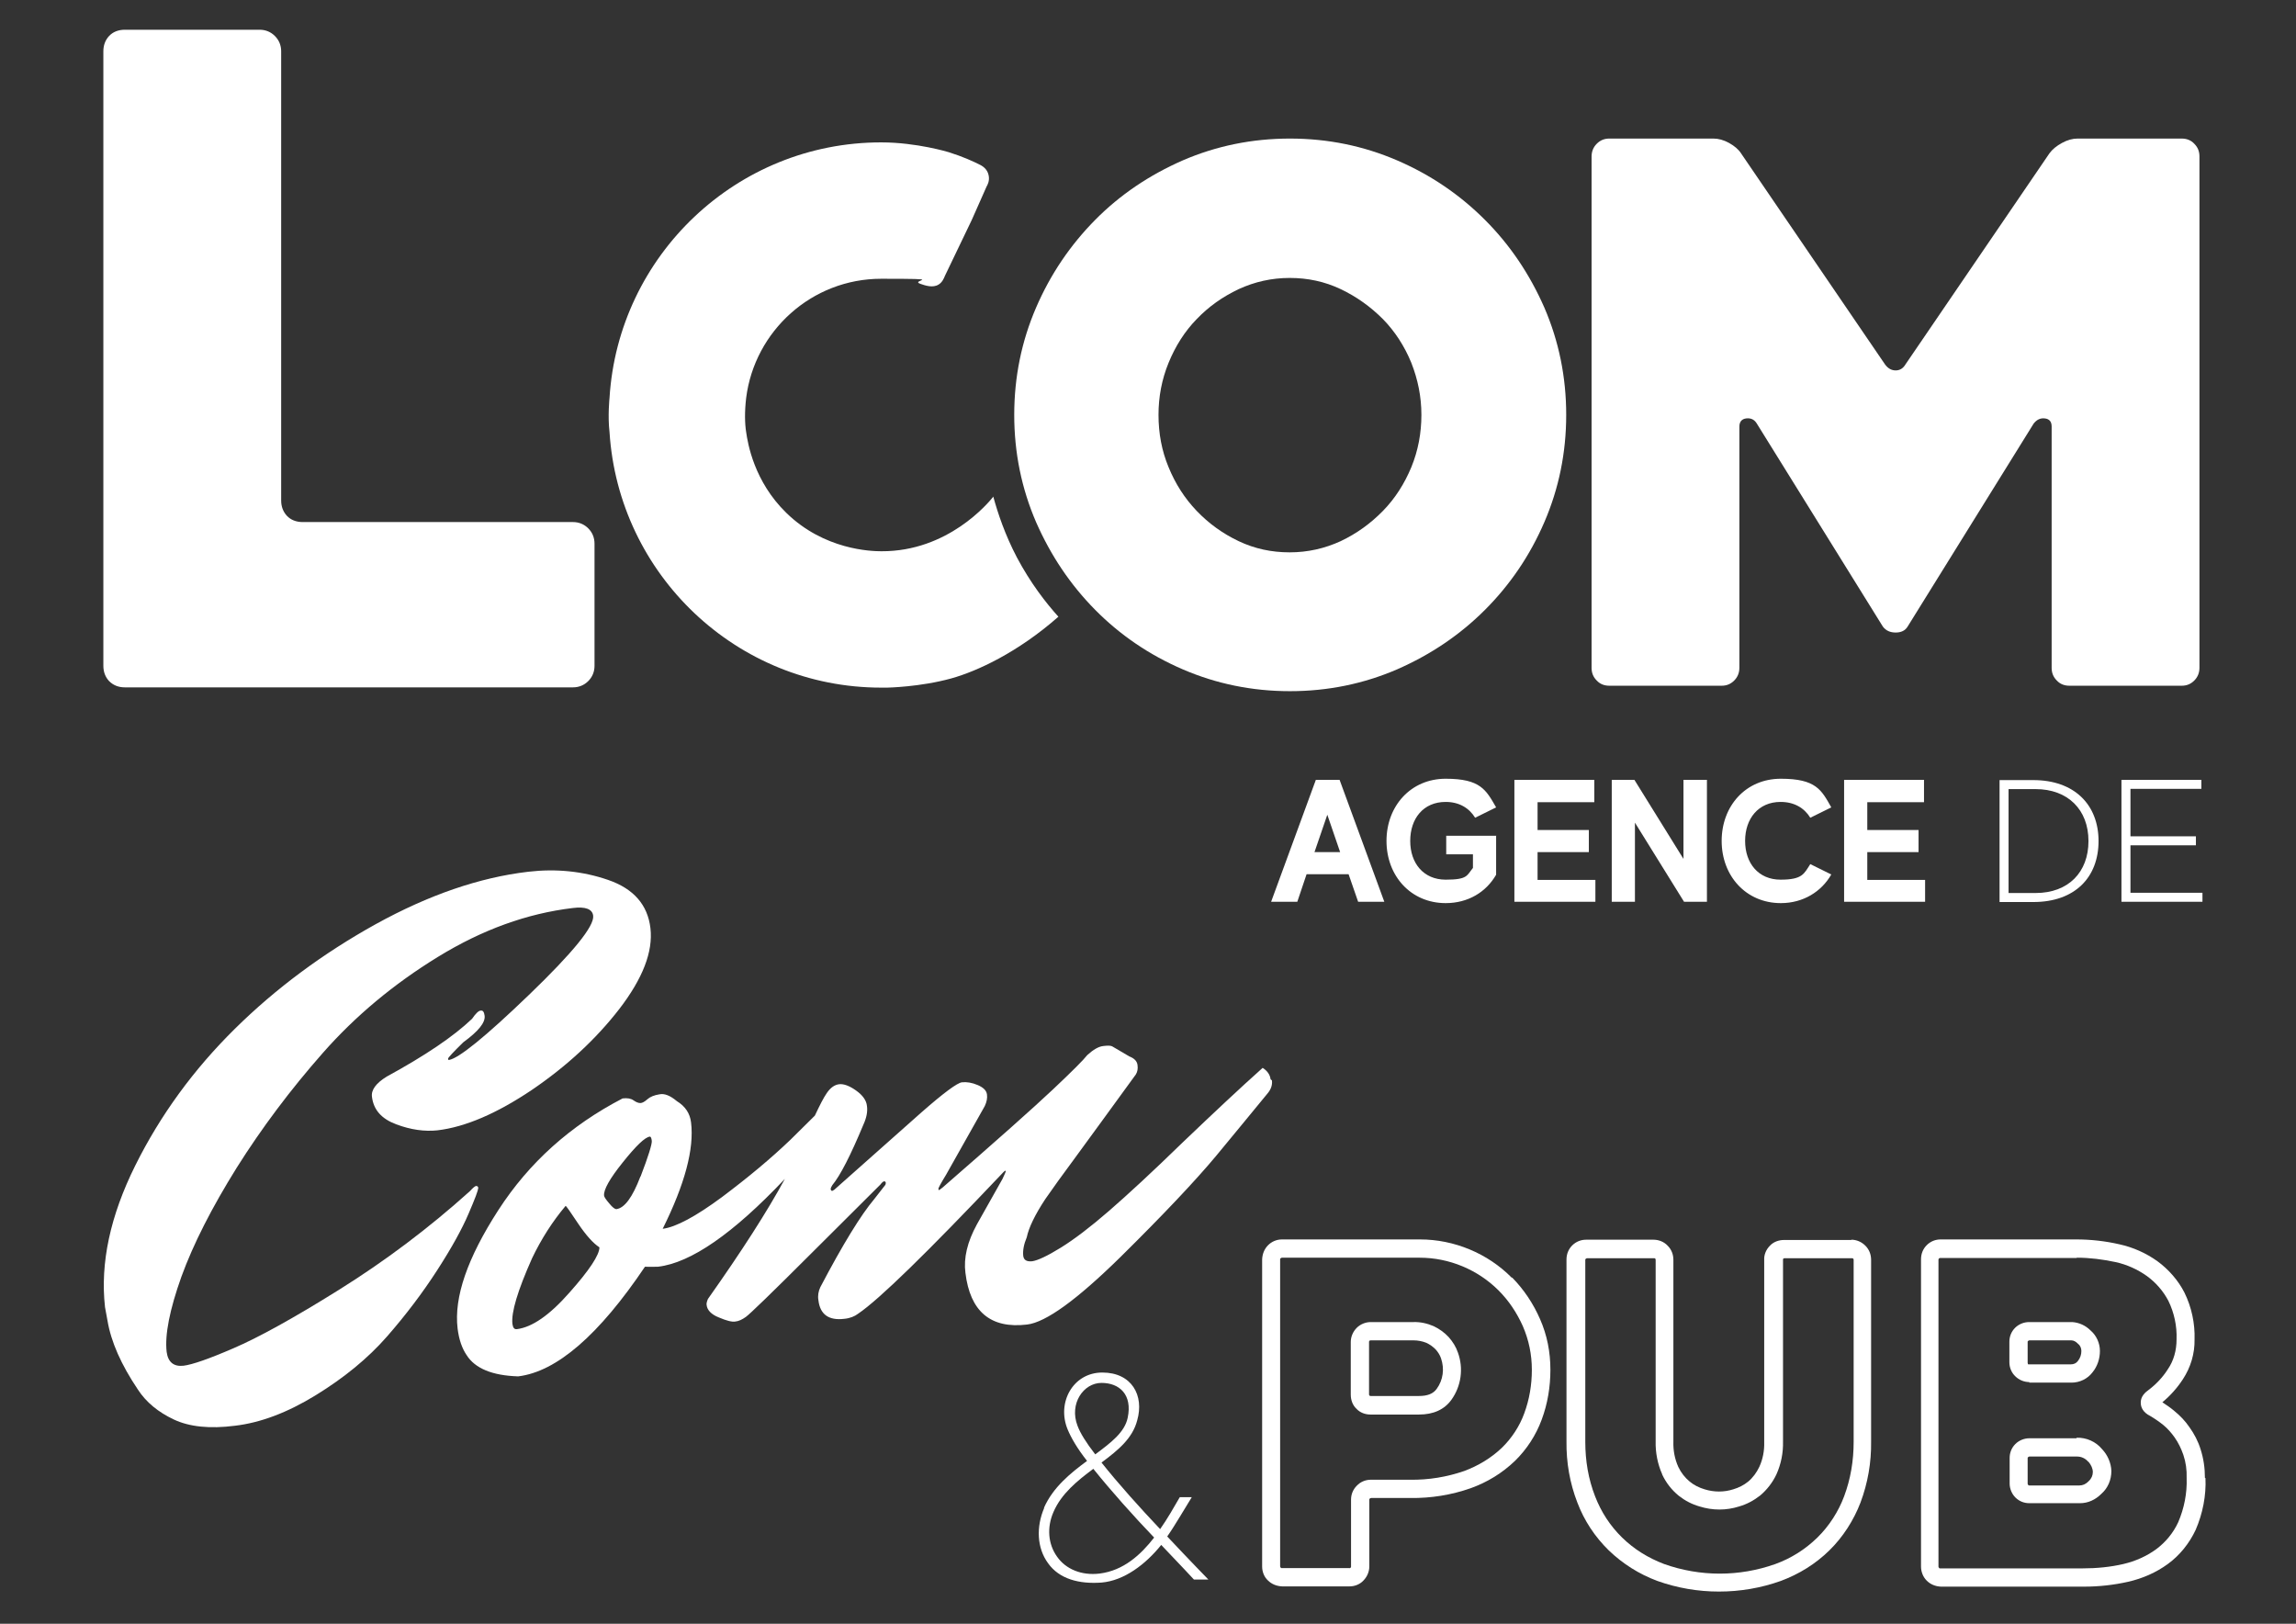 <?xml version="1.0" encoding="UTF-8"?>
<svg id="Calque_1" xmlns="http://www.w3.org/2000/svg" version="1.1" viewBox="0 0 841.9 595.3">
  <rect x="0" y="0" width="841.9" height="595.3" fill="#333333" stroke="none"/>
  <!-- Generator: Adobe Illustrator 29.4.0, SVG Export Plug-In . SVG Version: 2.1.0 Build 152)  -->
  <defs>
    <style>
      .st0 {
        fill: #fff;
      }

      .st1 {
        isolation: isolate;
      }
    </style>
  </defs>
  <g>
    <g>
      <g id="AGENCE" class="st1">
        <g class="st1">
          <path class="st0" d="M494.2,320.5h-15.1l-3.4,10.1h-9.6l16.4-44.7h8.7l16.4,44.7h-9.6l-3.5-10.1ZM491.4,312.4l-4.7-13.7-4.7,13.7h9.5Z"/>
        </g>
        <g class="st1">
          <path class="st0" d="M548.6,306.5v14.2c-3.7,6.4-10.3,10.4-18.5,10.4-12.8,0-21.7-10-21.7-22.8s8.9-22.8,21.7-22.8,14.8,4.1,18.5,10.5l-7.7,3.8c-2.2-3.6-5.9-5.8-10.8-5.8-8.2,0-13,6.1-13,14.3s4.9,14.2,13,14.2,7.7-1.5,10-4.3v-5h-9.8v-6.8h18.4Z"/>
          <path class="st0" d="M585,322.5v8.1h-29.7v-44.7h29.3v8.2h-20.8v10.2h18.8v8.1h-18.8v10.2h21.2Z"/>
          <path class="st0" d="M625.9,285.9v44.7h-8.4l-18-29v29h-8.5v-44.7h8.3l18,29v-29h8.5Z"/>
          <path class="st0" d="M663.8,316.8l7.7,3.8c-3.6,6.3-10.3,10.5-18.5,10.5-12.8,0-21.7-10-21.7-22.8s8.8-22.8,21.7-22.8,14.9,4.1,18.5,10.5l-7.7,3.8c-2.2-3.6-5.9-5.8-10.9-5.8-8.1,0-13,6.1-13,14.3s4.9,14.2,13,14.2,8.6-2.2,10.9-5.7Z"/>
          <path class="st0" d="M705.9,322.5v8.1h-29.7v-44.7h29.3v8.2h-20.8v10.2h18.8v8.1h-18.8v10.2h21.2Z"/>
        </g>
      </g>
      <g id="_DE" class="st1">
        <g class="st1">
          <path class="st0" d="M769.5,308.3c0,13.4-8.7,22.4-23.9,22.4h-12.4v-44.7h12.4c14.9,0,23.9,8.9,23.9,22.4ZM765.8,308.3c0-11.4-7.5-19-19.4-19h-9.9v38.1h9.9c12.1,0,19.4-7.7,19.4-19Z"/>
        </g>
        <g class="st1">
          <path class="st0" d="M807.6,327.3v3.3h-29.7v-44.7h29.3v3.3h-26v17.4h24v3.3h-24v17.4h26.4Z"/>
        </g>
      </g>
    </g>
    <g id="_" class="st1">
      <g class="st1">
        <path class="st0" d="M382.8,552.8c3.3-7.5,9.7-12.7,15.8-17.2-3.7-4.7-5.9-8.6-7.1-11.5-4.1-9.8,1.9-20.9,12.7-20.9s15.4,8.4,12.8,17.5c-1.7,6.6-6.9,10.9-13.1,15.5,6.1,7.7,14.3,16.8,21.5,24.4,2.5-3.5,5.3-8.4,7.2-11.7h4.4c-2.2,3.5-6.3,10.6-9,14.4,7.6,8.1,15.1,15.8,15.1,15.8h-5.3s-4.8-5.2-12-12.7c-5.7,7.1-13.6,13.1-21.9,13.8-8.2.6-15.5-1.3-19.6-7.1-4.1-5.6-4.4-13.3-1.4-20.3ZM386.3,554.3c-2.5,5.7-2,11.8,1.3,16.4,3.2,4.6,9,7,15.6,6.2,8.8-1.1,15.1-6.9,20-13.2-7.4-7.7-15.8-17.1-22.3-25.2-5.9,4.4-11.7,9.1-14.6,15.8ZM395.1,522.7c1,2.7,3.1,6.1,6.5,10.5,5.8-4.3,10.8-8.1,11.9-13.4,1.8-8.5-3-12.8-9.6-12.8s-11.9,7.6-8.8,15.7Z"/>
      </g>
    </g>
    <g>
      <path class="st0" d="M531.2,490.2c-1.6-1.7-3.4-3-5.5-4-2.3-1-4.9-1.6-7.5-1.5h-15.6c-1.9,0-3.8.8-5.1,2.1-1.4,1.4-2.2,3.3-2.2,5.2v19.3c0,2,.7,3.9,2.1,5.2,1.3,1.4,3.2,2.1,5.1,2.1h17.8c5.3,0,9.3-1.8,11.9-5.4,3.6-5,4.5-11.5,2.4-17.3-.7-2.1-1.9-4-3.4-5.7ZM502,491.9s0-.2.2-.4c0,0,.2-.1.4-.1h15.7c1.6,0,3.2.3,4.7.9,1.3.6,2.4,1.4,3.4,2.4.9,1,1.6,2.1,2,3.3,1.3,3.8.8,7.9-1.6,11.2-1.3,1.8-3.4,2.6-6.5,2.6h-17.7c0,0-.3,0-.5-.2,0,0-.1-.2-.1-.4v-19.4ZM502.6,517.6h0s0,0,0,0Z"/>
      <path class="st0" d="M554.3,468.4c-8.8-8.9-21.1-14-33.6-14h-50.6c-2,0-3.8.8-5.1,2.1-1.4,1.4-2.1,3.2-2.2,5.2v112.6c0,1.9.7,3.8,2.1,5.1,1.4,1.4,3.2,2.1,5.2,2.2h24.8c1.9,0,3.8-.8,5-2.1,1.4-1.4,2.2-3.3,2.2-5.2v-24.5c0-.2,0-.3.2-.4.1-.1.3-.2.5-.2h14.3c7.6.1,15.1-1.1,22.2-3.6,6.1-2.2,11.5-5.5,16.2-10,4.3-4.2,7.7-9.4,9.8-15.1,2.2-5.9,3.2-12.1,3.2-18.3,0-6.5-1.2-12.7-3.8-18.6-2.5-5.7-5.9-10.8-10.2-15.2ZM517,542.5h-14.4c-1.9,0-3.8.8-5.1,2.2-1.4,1.4-2.1,3.2-2.1,5.1v24.6c0,0,0,.2-.2.4,0,0-.2.2-.4.1h-24.8c-.2,0-.3,0-.4-.2-.1-.1-.2-.3-.2-.4v-112.6c0-.2,0-.3.2-.4.2-.1.3-.2.4-.2h50.6c10.8,0,21.3,4.4,28.9,12,3.8,3.8,6.7,8.2,8.9,13.1,2.2,5.1,3.3,10.4,3.3,16,0,5.5-.9,10.9-2.8,16-1.7,4.7-4.6,9.1-8.2,12.6-4,3.8-8.7,6.6-13.8,8.5-6.4,2.2-13,3.3-19.9,3.2Z"/>
      <path class="st0" d="M678.9,454.6h-24.7c-2,0-3.9.7-5.2,2.1-1.4,1.4-2.2,3.3-2.1,5.2v66.8c.1,3.1-.5,6.3-1.8,9.1-1,2.1-2.4,4-4.1,5.4-1.6,1.3-3.4,2.2-5.4,2.8-3.4,1.1-7.1,1.1-10.6,0-2-.6-3.8-1.5-5.4-2.8-1.8-1.5-3.2-3.3-4.2-5.4-1.3-2.9-1.9-6-1.8-9.3v-66.6c0-2-.7-3.8-2.1-5.2-1.3-1.4-3.2-2.2-5.2-2.2h-24.7c-1.9,0-3.7.7-5.1,2.1-1.4,1.4-2.1,3.2-2.1,5.2v66.6c-.1,7.7,1.2,15.3,4,22.5,2.5,6.6,6.4,12.5,11.5,17.5,5.1,4.9,11.1,8.7,17.8,11.2,7.3,2.6,14.9,3.9,22.6,3.9,7.8,0,15.4-1.3,22.7-3.9,6.7-2.5,12.7-6.2,17.8-11.2,5-4.9,8.9-11,11.4-17.5,2.7-7.2,4-14.7,3.9-22.4v-66.6c0-2-.7-3.8-2.1-5.2-1.4-1.4-3.2-2.2-5.2-2.2ZM609.5,540.6c1.4,3,3.5,5.7,6.1,7.8,2.3,1.8,4.8,3.1,7.6,3.9,4.8,1.5,9.8,1.5,14.5,0,2.8-.8,5.4-2.2,7.7-4,2.5-2.1,4.6-4.8,6-7.8,1.7-3.8,2.5-7.9,2.4-12v-66.7c0-.1,0-.3.2-.4.1-.1.2-.1.4-.1h24.8c0,0,.2,0,.4.2,0,0,.1.2.1.4v66.7c0,6.9-1.1,13.6-3.5,20-2.1,5.6-5.5,10.9-9.8,15.1-4.4,4.3-9.6,7.6-15.4,9.7-13.2,4.7-27.6,4.7-40.8,0-5.8-2.2-11-5.4-15.4-9.7-4.4-4.3-7.7-9.4-9.9-15.1-2.5-6.4-3.6-13.1-3.6-20v-66.7c0-.2,0-.3.2-.4.1-.1.3-.2.4-.2h24.7c.2,0,.3,0,.4.2,0,0,.1.2.1.4v66.5c-.1,4.1.7,8.3,2.4,12.1Z"/>
      <path class="st0" d="M761.4,527.3h-17.3c-1.9,0-3.8.8-5.1,2.1-1.4,1.4-2.1,3.2-2.1,5.1v9.4c0,1.9.8,3.8,2.1,5.1,1.4,1.4,3.2,2.1,5.1,2.1h18.6c3,0,5.7-1.3,7.8-3.4,2.4-2.1,3.7-5.1,3.7-8.4-.1-3-1.4-5.9-3.4-8-2.3-2.8-5.8-4.3-9.3-4.2ZM765.7,535.9h.1c1,1.2,1.6,2.5,1.6,3.8,0,1.2-.5,2.4-1.5,3.3l-.2.2c-.9.9-2,1.4-3.2,1.4h-18.4c-.2,0-.3,0-.4-.2-.1-.1-.2-.3-.2-.4v-9.4c0-.2,0-.3.2-.4.1-.1.3-.2.4-.2h17.4s.2,0,.2,0c1.5,0,3,.7,4,1.9Z"/>
      <path class="st0" d="M744.1,506.9h15.2c.1,0,.2,0,.3,0,3,0,5.9-1.4,7.7-3.8,1.8-2.2,2.7-5,2.7-7.8,0-2.9-1.3-5.7-3.4-7.5-1.8-1.8-4.1-2.9-6.7-3.1h-15.9c-1.9,0-3.8.8-5.1,2.1-1.4,1.4-2.1,3.2-2.1,5.1v7.5c0,2,.8,3.9,2.2,5.2,1.3,1.3,3.2,2.1,5.1,2.1ZM743.5,499.6v-7.6c0-.2,0-.3.2-.4.1-.1.3-.2.4-.2h15.4c.9,0,1.7.5,2.3,1.1l.2.2c.8.6,1.2,1.6,1.2,2.6,0,1.3-.4,2.6-1.3,3.7-.6.8-1.5,1.2-2.6,1.2h-15.4c-.1,0-.3,0-.3-.1h0c0-.2-.1-.3-.1-.5Z"/>
      <path class="st0" d="M808.5,541.8c0-3.6-.5-7.1-1.6-10.5-.9-2.9-2.3-5.6-4.1-8.1-1.5-2.2-3.4-4.2-5.5-5.9-1.4-1.2-2.9-2.2-4.4-3.2,2.9-2.4,5.4-5.2,7.5-8.4,2.9-4.4,4.4-9.5,4.3-14.6.2-5.9-1.1-11.9-3.7-17.2-2.3-4.5-5.8-8.5-9.9-11.5-4.2-3-8.9-5.1-13.9-6.2-5.2-1.2-10.5-1.8-15.9-1.8h-49.7c-1.9,0-3.7.7-5.1,2.1-1.4,1.4-2.1,3.2-2.1,5.2v112.6c0,1.9.7,3.8,2.1,5.2,1.4,1.4,3.2,2.1,5.2,2.2h52.5c5.4,0,10.9-.6,16.2-1.8,5.2-1.2,10.1-3.3,14.5-6.5,4.4-3.2,7.9-7.6,10.2-12.5,2.6-6,3.9-12.6,3.6-19ZM761.6,461.1c4.7,0,9.4.6,14.1,1.6,4.2.9,8.1,2.7,11.5,5.1,3.3,2.4,6,5.5,7.9,9.1,2.1,4.3,3.2,9.2,3,14.2,0,3.9-1,7.7-3.2,10.9-1.9,3-4.4,5.6-7.2,7.7-2,1.4-2.9,3.1-2.7,5,.1,1.3.8,3.1,3.4,4.4,1.7,1,3.3,2.1,4.8,3.3,1.6,1.3,3,2.9,4.2,4.6,1.4,2,2.4,4.1,3.2,6.4.9,2.7,1.3,5.5,1.2,8.5.2,5.5-.9,11.1-3.1,16.2-1.8,3.9-4.6,7.3-8.1,9.9-3.6,2.6-7.7,4.4-12,5.4-4.7,1.1-9.8,1.6-15,1.6h-52.2c-.2,0-.3,0-.4-.2-.1-.1-.2-.3-.2-.4v-112.6c0-.3.3-.6.6-.6h49.7c.1,0,.2,0,.3,0Z"/>
    </g>
    <g>
      <path class="st0" d="M175.4,435.8c0-.7-.3-1-.8-1-.4,0-1.2.7-2.3,1.9-15.1,13.6-31.1,25.6-47.9,36.1-16.8,10.5-29.7,17.6-38.8,21.5-9,3.9-15.1,6-18.3,6.4-3.6.4-5.7-1.3-6.2-5.1-.7-6.3,1.1-15.4,5.4-27.5,4.4-12.1,11.2-25.4,20.3-40,9.2-14.6,19.7-28.6,31.6-42.1,11.9-13.5,25.9-25.2,42.2-35.2,16.3-10,32.7-15.9,49.4-17.9,4.7-.6,7.2.4,7.5,2.8.5,3.8-7.4,13.5-23.5,29-16.1,15.5-25.9,23.4-29.4,23.9-.2,0-.3-.1-.3-.5,0-.3,1.8-2.3,5.6-6,5.5-4,8.1-7.2,7.8-9.7-.2-1.4-.6-2-1.4-1.9-.8,0-1.9,1.1-3.2,3-6.8,6.5-17.2,13.5-31.3,21.2-3.9,2.4-5.8,4.9-5.4,7.5.6,4.7,3.5,8,8.9,10,5.3,2,10.4,2.7,15.1,2.2,10.2-1.2,21.8-6.2,34.6-14.8,12.8-8.7,23.5-18.6,32.1-29.7,8.6-11.2,12.4-21,11.4-29.6-1-8.6-6.2-14.5-15.5-17.7-9.3-3.2-19.1-4.2-29.3-3-17.9,2.1-36.5,8.5-55.9,19.2-19.3,10.7-36.6,23.5-51.7,38.4-15.1,14.9-27.3,31.6-36.5,50.1-9.2,18.5-12.9,35.8-11.1,51.9l.9,4.9c1.3,7.8,5,16.2,11.2,25.4,3,4.6,7.4,8.2,13.1,10.9,5.7,2.7,13.2,3.5,22.5,2.3,9.3-1.1,19.2-4.8,29.6-11.2,10.4-6.4,19.1-13.5,26.1-21.5,7-8,13.1-16.1,18.4-24.3,5.3-8.2,9.1-15.1,11.5-20.7,2.4-5.6,3.6-8.7,3.5-9.4Z"/>
      <path class="st0" d="M465.9,395.7c-.2-1.7-1.2-3.1-2.9-4.2-8.4,7.5-18.2,16.7-29.4,27.4-11.1,10.8-20.1,19.1-26.9,25-6.8,5.9-12.7,10.4-17.7,13.5-5,3.1-8.5,4.7-10.5,5-2,.2-3.1-.4-3.3-2-.2-1.9.2-4.2,1.3-6.8.7-3.4,2.9-8.1,6.8-14,2.4-3.5,6.3-8.9,11.7-16.2,5.4-7.3,12.5-17.2,21.5-29.5.6-1,.8-2.1.6-3.5-.2-1.4-1.2-2.4-3-3.1l-6.3-3.7c-.6-.3-1.7-.3-3.3-.1-1.7.2-3.6,1.3-5.8,3.3-1.4,1.8-5.6,6-12.6,12.6-7.1,6.7-20.6,18.7-40.5,36l-1.2.9c-.2,0-.3-.1-.3-.5,0-.3.9-2,2.8-5.1l14.2-25.2c.7-1.5,1-2.9.8-4.3-.2-1.4-1.3-2.5-3.4-3.4-2.1-.9-4.1-1.2-5.8-1-1.7.2-6.7,3.9-14.8,11l-32,28.4-.7.4c-.4,0-.5-.2-.6-.6,0-.4.2-.9.6-1.5,2.9-3.5,6.7-10.9,11.4-22.2,1.1-2.4,1.6-4.7,1.3-6.8-.2-2.1-1.6-4-4-5.7-2.4-1.7-4.5-2.5-6.2-2.3-1.7.2-3.2,1.3-4.5,3.2-1.2,1.7-2.6,4.5-4.4,8.3l-9,8.9c-7.1,6.8-15.5,13.8-25.1,21-9.6,7.1-16.9,11-21.7,11.6,8.1-16.3,11.6-29.3,10.4-39-.4-3.3-2.1-5.9-5.2-7.8-2.4-2-4.5-2.9-6.4-2.5-1.9.3-3.4.9-4.4,1.8-1,.9-1.9,1.4-2.6,1.4-.7,0-1.5-.3-2.5-1-1-.7-2.3-.9-4-.7-19.1,9.9-34.3,23.5-45.6,41-11.3,17.5-16.3,31.9-14.9,43.4.5,4,1.6,7.2,3.3,9.7,3.1,4.9,9.4,7.5,18.9,7.8,14.1-1.7,29.6-15.1,46.5-40.2,2.1.1,3.7,0,4.8,0,12-1.4,27.5-12.1,46.5-32.2-6.5,12-15.9,26.6-28.2,44-.4.9-.6,1.7-.5,2.2.2,1.9,1.7,3.5,4.5,4.6,2.8,1.2,4.8,1.7,6,1.5,1.2-.1,2.5-.7,3.9-1.7,1.4-1,9.4-8.7,24-23.3l25.3-25.2c.6-.8,1.1-1.2,1.4-1.2.3,0,.5.1.6.5,0,.3,0,.7-.4,1.1l-3.9,5c-4.8,5.7-11.4,16.4-19.7,32.2-.7,1.5-1,3.1-.7,4.8.6,5.2,3.8,7.5,9.5,6.8,2.1-.2,3.8-.9,5.1-1.9,7.8-5.3,25.3-22.4,52.6-51.2.9-1,1.4-1.4,1.5-1.1,0,.3-.4,1.2-1.2,2.9l-9.4,16.7c-3.5,6.4-4.9,12.3-4.2,17.7,1.7,14.2,9.2,20.6,22.6,19,6.9-.8,18.3-9.1,34.2-24.7,15.8-15.6,27.5-28,35.1-37.1,7.5-9.1,13.8-16.7,18.7-22.7,1.4-1.6,2-3.2,1.8-5ZM208.8,473.9c-7.3,8.3-13.7,12.7-19.3,13.4-.9.1-1.4-.5-1.6-1.9-.5-4.2,1.9-12.2,7.2-24.1,3.4-7.1,7.5-13.5,12.3-19.2.2,0,1.7,2.1,4.6,6.5,2.9,4.3,5.5,7.2,7.8,8.7,0,2.8-3.7,8.4-11,16.6ZM234.8,431.4c-2.9,7.6-5.8,11.5-8.8,11.9-.5,0-1.4-.6-2.6-2.1-1.2-1.4-1.9-2.4-1.9-2.9-.2-2.1,2-6.1,6.9-12.2,4.8-6,8.1-9.2,9.9-9.4.3,0,.6.5.7,1.6.1,1.1-1.2,5.5-4.1,13Z"/>
    </g>
  </g>
  <g>
    <path class="st0" d="M806.5,57.4v187.4c0,1.8-.6,3.4-1.9,4.7-1.3,1.3-2.8,1.9-4.6,1.9h-41.2c-1.8,0-3.4-.6-4.6-1.9-1.3-1.3-1.9-2.8-1.9-4.7v-88.4c0-1.8-.8-2.8-2.5-3-1.7-.2-3,.5-4.1,1.9l-46.2,74.4c-.9,1.5-2.4,2.2-4.4,2.2s-3.6-.7-4.7-2.2l-46.2-74.4c-.9-1.5-2.2-2.1-3.9-1.9-1.6.2-2.5,1.2-2.5,3v88.4c0,1.8-.6,3.4-1.9,4.7-1.3,1.3-2.8,1.9-4.6,1.9h-41.2c-1.8,0-3.4-.6-4.6-1.9-1.3-1.3-1.9-2.8-1.9-4.7V57.4c0-1.8.6-3.4,1.9-4.7,1.3-1.3,2.8-1.9,4.6-1.9h38.2c1.8,0,3.7.5,5.7,1.6,2,1.1,3.5,2.4,4.4,3.8l52.8,77.4c1.1,1.5,2.4,2.2,3.9,2.2s2.7-.7,3.6-2.2l52.8-77.4c1.1-1.5,2.6-2.7,4.6-3.8,2-1.1,3.9-1.6,5.7-1.6h38.2c1.8,0,3.4.6,4.6,1.9,1.3,1.3,1.9,2.8,1.9,4.7Z"/>
    <path class="st0" d="M218,199.3v44.8c0,2.2-.8,4.1-2.3,5.6s-3.4,2.3-5.6,2.3H45.8c-2.4,0-4.3-.8-5.8-2.3-1.4-1.5-2.1-3.4-2.1-5.6V18.8c0-2.2.7-4.1,2.1-5.6,1.4-1.5,3.4-2.3,5.8-2.3h49.4c2.2,0,4.1.8,5.6,2.3,1.5,1.5,2.3,3.4,2.3,5.6v164.7c0,2.2.7,4.1,2.1,5.6,1.4,1.5,3.4,2.3,5.8,2.3h99.1c2.2,0,4.1.8,5.6,2.3,1.5,1.5,2.3,3.4,2.3,5.6Z"/>
    <path class="st0" d="M364.3,182c-1.9,2.4-16.7,20.2-41.1,20.1-3.8,0-21-.5-34.9-14.1-11.8-11.5-14.1-25.4-14.7-29.6-.5-3.1-.6-7.4,0-12.5,3.1-24.6,24.1-43.7,49.5-43.7s9.9.4,14.5,1.9c1.5.5,4.4,1.6,6.6.2,1.3-.8,1.9-2.2,2.3-3.2,3.3-6.8,6.5-13.6,9.8-20.4,1.8-4.1,3.7-8.3,5.5-12.4.2-.3,1.2-2,.7-4.1-.5-2.4-2.5-3.4-2.8-3.6-2.7-1.4-6.7-3.2-11.8-4.8,0,0-11.7-3.6-24.8-3.6-53,0-96.4,41.5-99.6,93.7,0,0-.7,6.6,0,12.5,3.3,52.2,46.6,93.7,99.6,93.7.4,0,1.2,0,2.2,0,0,0,12.1-.2,23.6-3.4,9.3-2.6,24.2-9.4,39.2-22.6-4.6-5.1-10.2-12.3-15.2-21.7-4.4-8.4-7-16.2-8.7-22.4Z"/>
    <path class="st0" d="M371.9,152.1c0-13.9,2.7-27,8-39.3,5.3-12.3,12.6-23,21.7-32.2,9.1-9.2,19.8-16.4,32.1-21.8,12.3-5.3,25.4-8,39.3-8s27,2.7,39.3,8c12.3,5.3,23,12.6,32.2,21.8,9.2,9.2,16.4,19.9,21.8,32.2,5.3,12.3,8,25.4,8,39.3s-2.7,27-8,39.3c-5.3,12.3-12.6,23-21.8,32.2-9.2,9.2-19.9,16.4-32.2,21.8-12.3,5.3-25.4,8-39.3,8s-27-2.7-39.3-8c-12.3-5.3-23-12.6-32.1-21.8-9.1-9.2-16.3-19.9-21.7-32.2-5.3-12.3-8-25.4-8-39.3ZM424.8,152.1c0,6.8,1.2,13.2,3.7,19.2,2.5,6.1,5.9,11.4,10.3,16,4.4,4.6,9.5,8.3,15.4,11.1,5.9,2.8,12.1,4.1,18.7,4.1s12.8-1.4,18.7-4.1c5.9-2.8,11-6.5,15.5-11.1,4.5-4.6,7.9-10,10.4-16,2.5-6.1,3.7-12.5,3.7-19.2s-1.3-13-3.7-19.1c-2.5-6.1-6-11.5-10.4-16-4.5-4.5-9.6-8.2-15.5-11-5.9-2.8-12.1-4.1-18.7-4.1s-12.8,1.4-18.7,4.1c-5.9,2.8-11,6.4-15.4,11-4.4,4.5-7.8,9.9-10.3,16-2.5,6.1-3.7,12.5-3.7,19.1Z"/>
  </g>
</svg>